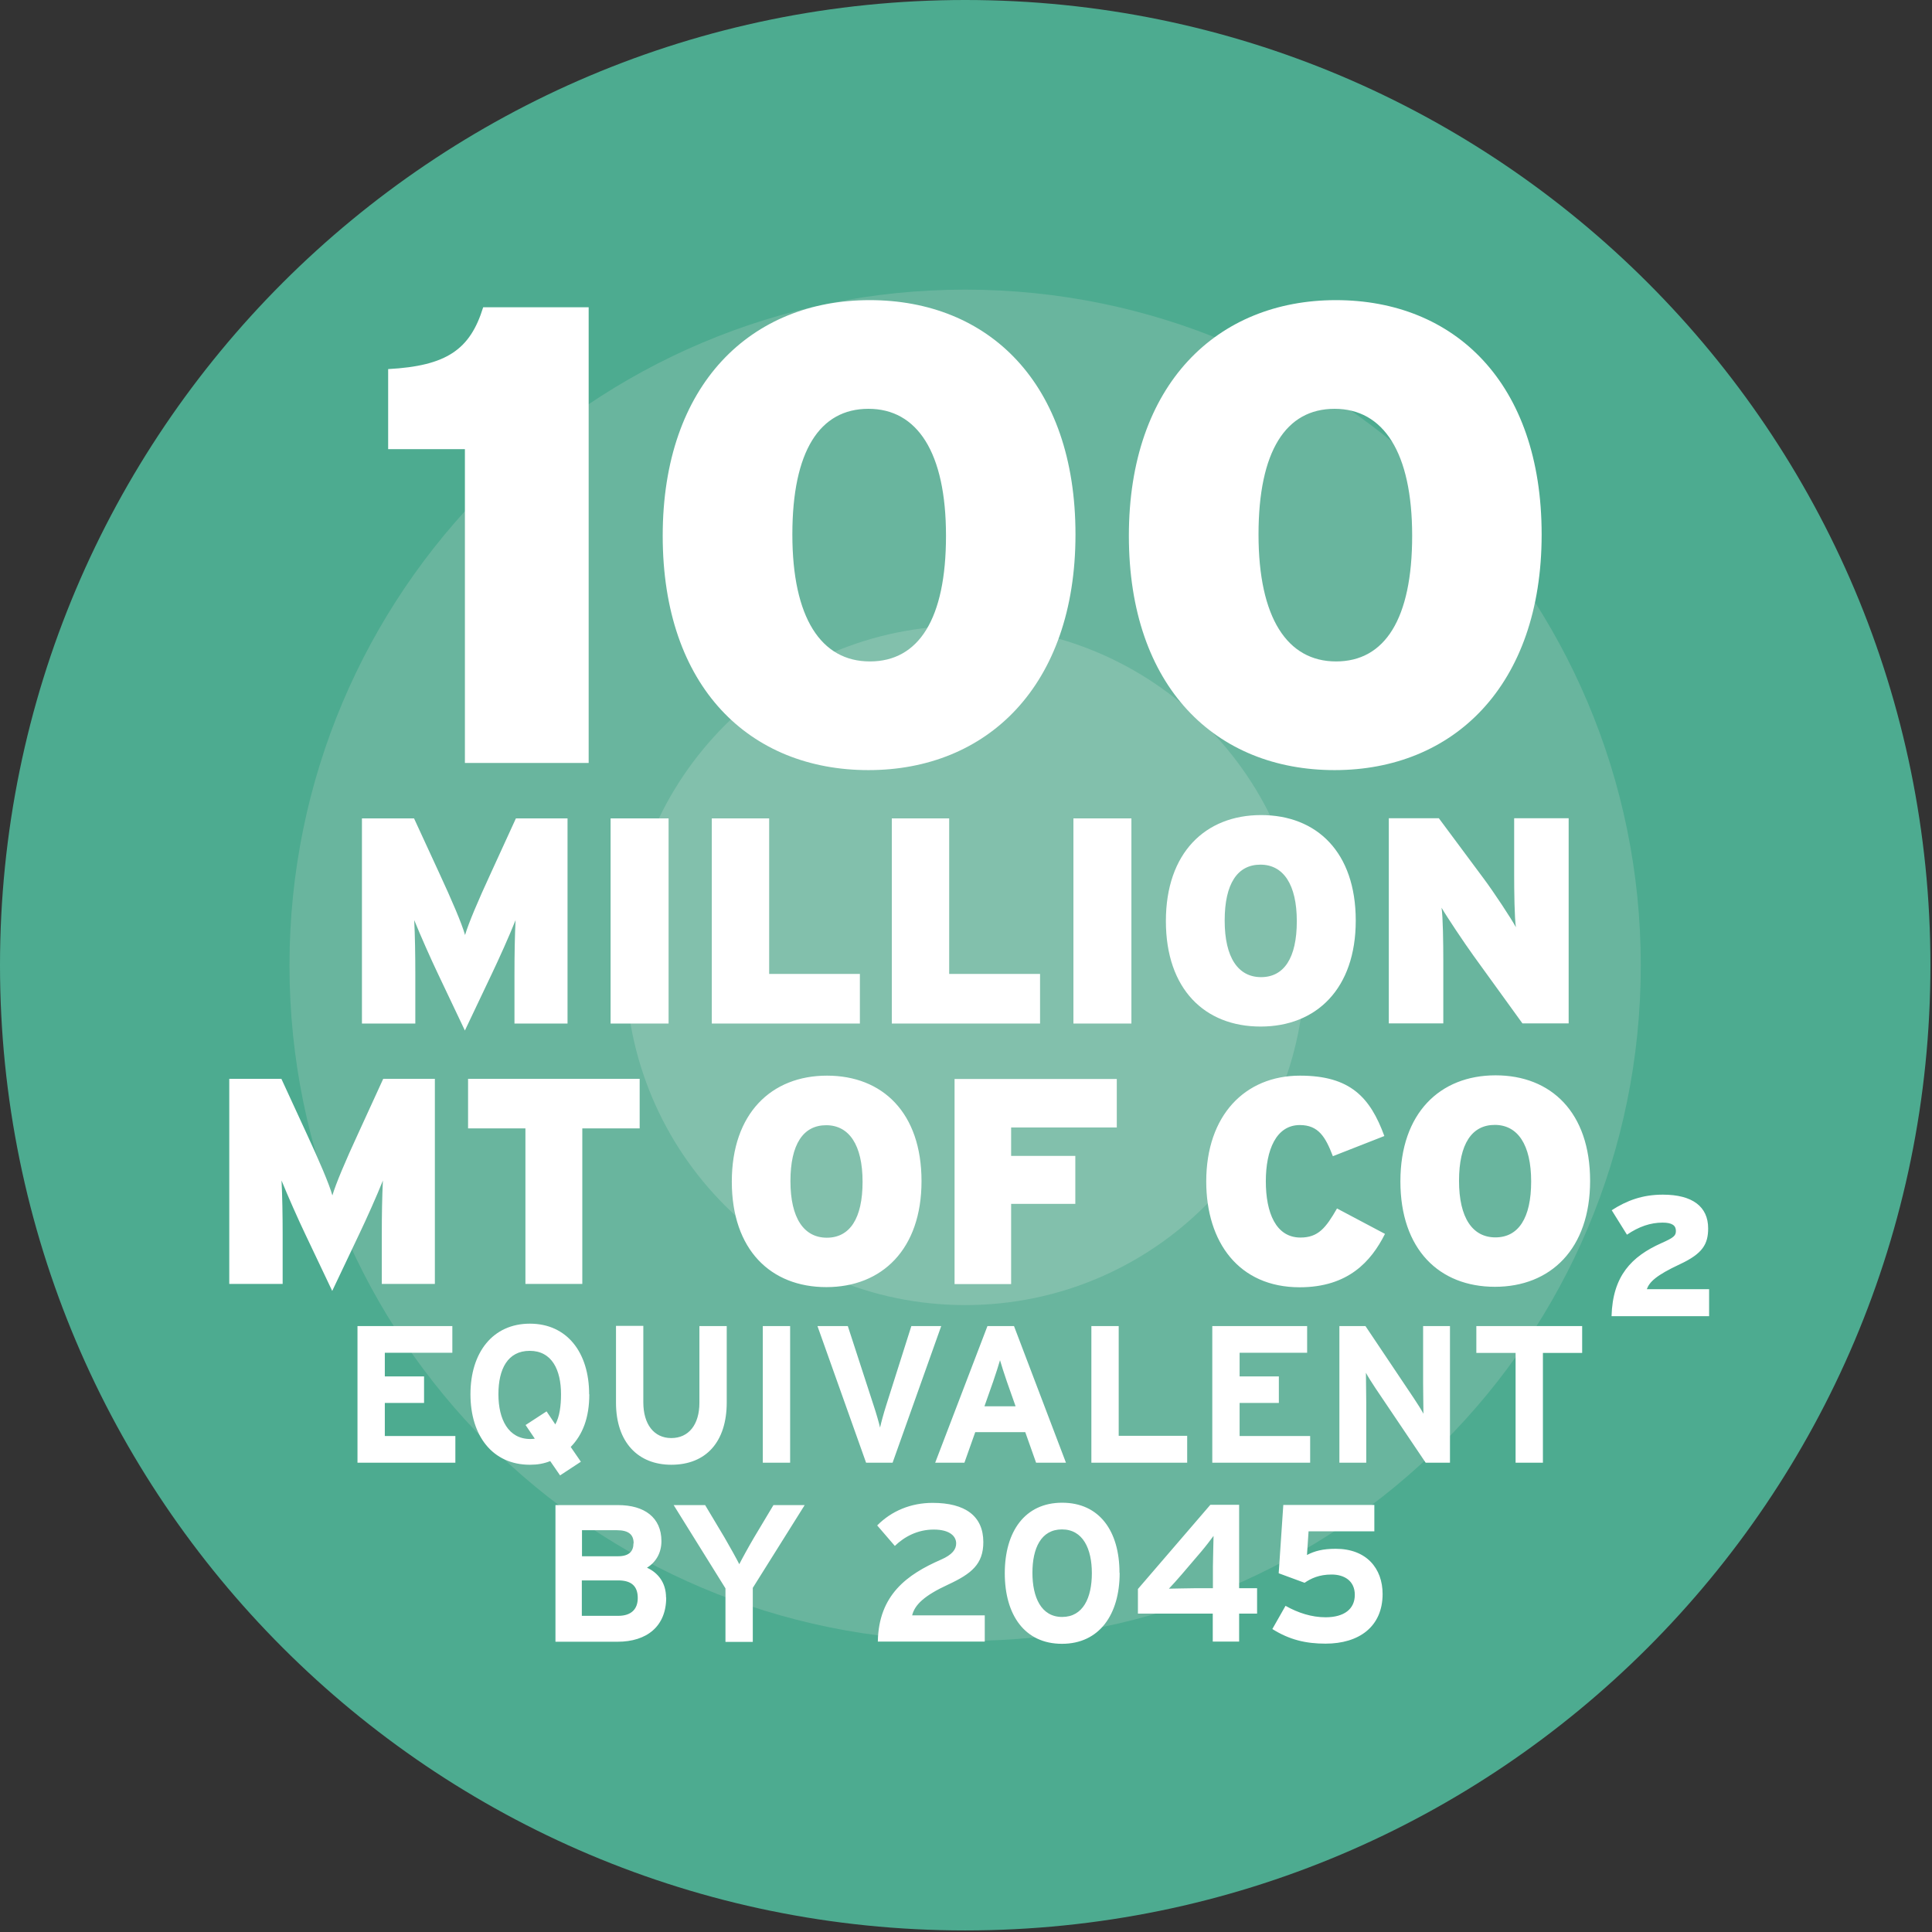 <svg width="260" height="260" viewBox="0 0 260 260" fill="none" xmlns="http://www.w3.org/2000/svg">
<rect x="0" y="0" width="260" height="260" fill="#333333" stroke="none"/>
<path d="M129.895 259.789C201.631 259.789 259.789 201.631 259.789 129.895C259.789 58.158 201.631 0 129.895 0C58.158 0 0 58.158 0 129.895C0 201.631 58.158 259.789 129.895 259.789Z" fill="#4DAB90"/>
<path d="M129.895 220.831C180.121 220.831 220.81 180.12 220.81 129.915C220.81 79.711 180.099 38.978 129.895 38.978C79.69 38.978 38.958 79.69 38.958 129.915C38.958 180.141 79.669 220.831 129.895 220.831Z" fill="#69B59E"/>
<path d="M129.895 175.632C155.147 175.632 175.609 155.169 175.609 129.917C175.609 104.666 155.147 84.203 129.895 84.203C104.643 84.203 84.181 104.666 84.181 129.917C84.181 155.169 104.643 175.632 129.895 175.632Z" fill="#82C0AC"/>
<path d="M186.065 214.523C186.065 211.059 183.884 208.429 179.757 208.429C178.025 208.429 176.913 208.728 175.887 209.263L176.101 206.077H184.953V202.528H172.701L172.081 211.722L175.566 213.005C176.443 212.406 177.533 211.893 179.201 211.893C180.869 211.893 182.323 212.705 182.323 214.63C182.323 216.554 180.869 217.645 178.389 217.645C176.528 217.645 174.711 217.067 173 216.105L171.226 219.227C173.535 220.681 175.737 221.194 178.389 221.194C182.9 221.194 186.065 218.906 186.065 214.502M163.314 206.719C163.314 207.403 163.229 209.691 163.229 210.738V213.732H160.962C159.915 213.732 157.948 213.796 157.306 213.796C157.691 213.39 158.461 212.556 159.038 211.871L161.668 208.793C162.267 208.087 162.951 207.189 163.293 206.719M169.173 217.153V213.732H166.757V202.506H162.887L153.137 213.839V217.153H163.208V220.916H166.757V217.153H169.173ZM146.936 211.722C146.936 215.015 145.76 217.602 142.938 217.602C140.115 217.602 138.939 214.951 138.939 211.658C138.939 208.365 140.094 205.821 142.916 205.821C145.739 205.821 146.936 208.429 146.936 211.701M150.656 211.658C150.656 206.056 147.962 202.229 142.938 202.229C137.913 202.229 135.219 206.12 135.219 211.722C135.219 217.324 137.891 221.216 142.916 221.216C147.941 221.216 150.678 217.281 150.678 211.679M132.525 220.938V217.388H122.753C123.095 215.977 124.357 214.737 127.607 213.24C130.729 211.786 132.332 210.503 132.332 207.531C132.332 204.003 129.873 202.25 125.511 202.25C122.603 202.25 119.995 203.319 118.049 205.286L120.423 208.044C121.705 206.804 123.48 205.842 125.661 205.842C127.842 205.842 128.676 206.761 128.676 207.702C128.676 208.493 128.184 209.22 126.602 209.905C122.112 211.872 118.242 214.609 118.135 220.916H132.525V220.938ZM108.278 202.549H104.087L101.478 206.911C100.794 208.066 99.832 209.819 99.49 210.503C99.148 209.819 98.143 208.001 97.501 206.911L94.893 202.549H90.659L97.629 213.753V220.959H101.307V213.689L108.278 202.57V202.549ZM85.827 215.058C85.827 216.512 84.993 217.452 83.197 217.452H78.3V212.684H83.197C84.993 212.684 85.827 213.475 85.827 215.058ZM85.249 207.702C85.249 208.728 84.694 209.434 83.175 209.434H78.322V205.928H83.004C84.608 205.928 85.271 206.526 85.271 207.681M89.633 214.993C89.633 212.962 88.521 211.636 87.067 210.974C88.264 210.247 89.013 208.985 89.013 207.403C89.013 204.238 86.746 202.549 83.175 202.549H74.751V220.938H83.111C87.046 220.938 89.654 218.864 89.654 214.993" fill="white"/>
<path d="M212.92 182.067V178.454H198.68V182.067H203.961V196.842H207.639V182.067H212.92ZM195.131 196.842V178.454H191.517V186.236C191.517 187.263 191.56 189.572 191.56 190.256C191.325 189.786 190.726 188.866 190.277 188.182L183.756 178.454H180.249V196.842H183.863V188.76C183.863 187.733 183.82 185.424 183.82 184.74C184.055 185.21 184.654 186.129 185.103 186.814L191.859 196.842H195.131ZM176.315 196.842V193.25H166.821V188.802H172.103V185.231H166.821V182.046H175.908V178.454H163.144V196.842H176.315ZM159.765 196.842V193.228H150.55V178.454H146.872V196.842H159.765ZM136.694 189.251H132.482L133.658 185.916C134.021 184.847 134.385 183.735 134.577 183.05C134.77 183.735 135.133 184.847 135.497 185.916L136.673 189.251H136.694ZM143.451 196.842L136.459 178.454H132.888L125.854 196.842H129.788L131.242 192.736H137.977L139.431 196.842H143.472H143.451ZM126.666 178.454H122.646L119.268 189.102C118.926 190.171 118.584 191.432 118.434 192.116C118.284 191.454 117.9 190.128 117.557 189.102L114.094 178.454H110.01L116.553 196.842H120.123L126.666 178.454ZM106.332 178.454H102.654V196.842H106.332V178.454ZM97.801 188.738V178.454H94.123V188.781C94.123 191.732 92.669 193.528 90.338 193.528C88.008 193.528 86.575 191.667 86.575 188.717V178.432H82.898V188.76C82.898 194.126 85.891 197.12 90.338 197.12C95.021 197.12 97.801 194.041 97.801 188.717M75.499 187.648C75.499 189.187 75.307 190.662 74.73 191.689L73.554 189.936L70.731 191.774L71.972 193.613C71.779 193.635 71.587 193.656 71.373 193.656C68.401 193.656 67.075 191.005 67.075 187.626C67.075 184.248 68.315 181.789 71.287 181.789C74.259 181.789 75.499 184.333 75.499 187.626M79.284 187.626C79.284 182.024 76.312 178.133 71.309 178.133C66.305 178.133 63.312 182.024 63.312 187.626C63.312 193.228 66.284 197.12 71.309 197.12C72.335 197.12 73.19 196.97 74.046 196.628L75.371 198.552L78.172 196.713L76.804 194.725C78.407 193.079 79.305 190.812 79.305 187.648M61.281 196.842V193.25H51.787V188.802H57.068V185.231H51.787V182.046H60.874V178.454H48.109V196.842H61.281Z" fill="white"/>
<path d="M230.004 177.128V173.493H221.622C221.964 172.531 222.862 171.633 226.07 170.136C229.149 168.703 229.875 167.42 229.875 165.304C229.875 162.396 227.78 160.771 223.782 160.771C221.023 160.771 218.928 161.562 216.897 162.866L218.949 166.159C220.553 165.068 222.114 164.534 223.739 164.534C225.022 164.534 225.535 164.919 225.535 165.646C225.535 166.287 225.278 166.544 223.589 167.292C219.569 169.088 217.025 171.697 216.875 177.128H230.025H230.004ZM206.056 158.996C206.056 163.956 204.324 166.522 201.245 166.522C198.166 166.522 196.349 163.892 196.349 158.91C196.349 153.928 198.081 151.384 201.16 151.384C204.239 151.384 206.056 154.035 206.056 158.996ZM213.989 158.91C213.989 149.716 208.75 144.713 201.267 144.713C193.783 144.713 188.459 149.802 188.459 158.974C188.459 168.147 193.697 173.172 201.181 173.172C208.665 173.172 213.989 168.083 213.989 158.91ZM186.385 166.052L179.928 162.631C178.431 165.239 177.405 166.544 175.01 166.544C171.696 166.544 170.349 163.187 170.349 158.974C170.349 154.762 171.738 151.405 174.924 151.405C177.447 151.405 178.388 153.03 179.372 155.596L186.299 152.881C184.396 147.685 181.724 144.756 174.946 144.756C167.526 144.756 162.33 150.122 162.33 158.996C162.33 167.164 166.714 173.236 174.903 173.236C181.446 173.236 184.525 169.73 186.363 166.095M150.292 151.705V145.205H128.461V172.809H136.073V162.011H144.712V155.553H136.073V151.726H150.314L150.292 151.705ZM116.081 159.039C116.081 163.999 114.349 166.565 111.271 166.565C108.192 166.565 106.374 163.935 106.374 158.953C106.374 153.971 108.106 151.427 111.185 151.427C114.264 151.427 116.081 154.078 116.081 159.039ZM124.014 158.953C124.014 149.759 118.776 144.756 111.292 144.756C103.808 144.756 98.484 149.844 98.484 159.017C98.484 168.19 103.723 173.215 111.206 173.215C118.69 173.215 124.014 168.126 124.014 158.953ZM86.083 151.854V145.183H62.99V151.854H70.709V172.787H78.364V151.854H86.083ZM58.522 172.787V145.183H51.572L48.194 152.56C46.462 156.302 45.201 159.295 44.73 160.877C44.303 159.338 42.913 156.109 41.266 152.56L37.867 145.183H30.854V172.787H38.038V166.201C38.038 163.486 37.995 161.006 37.888 158.868C38.722 160.92 40.133 164.106 41.074 166.073L44.709 173.728L48.344 166.073C49.285 164.106 50.717 160.92 51.53 158.868C51.423 161.006 51.38 163.486 51.38 166.201V172.787H58.564H58.522Z" fill="white"/>
<path d="M211.103 137.721V110.117H203.769V117.643C203.769 119.889 203.812 123.566 204.004 124.785C203.405 123.652 200.968 119.974 199.706 118.285L193.634 110.117H186.899V137.721H194.233V129.296C194.233 127.051 194.19 123.374 193.997 122.155C194.703 123.374 197.076 126.923 198.295 128.612L204.881 137.721H211.103ZM174.519 123.972C174.519 128.933 172.787 131.499 169.708 131.499C166.629 131.499 164.811 128.869 164.811 123.887C164.811 118.905 166.543 116.361 169.622 116.361C172.701 116.361 174.519 119.012 174.519 123.972ZM182.451 123.887C182.451 114.693 177.213 109.689 169.708 109.689C162.203 109.689 156.9 114.778 156.9 123.951C156.9 133.124 162.139 138.149 169.644 138.149C177.149 138.149 182.451 133.06 182.451 123.887ZM152.26 110.138H144.456V137.742H152.26V110.138ZM139.966 137.742V131.071H127.735V110.138H120.016V137.742H139.966ZM115.719 137.742V131.071H103.51V110.138H95.791V137.742H115.74H115.719ZM89.975 110.138H82.171V137.742H89.975V110.138ZM76.376 137.742V110.138H69.427L66.049 117.515C64.317 121.257 63.055 124.25 62.585 125.833C62.157 124.293 60.767 121.065 59.121 117.515L55.721 110.138H48.708V137.742H55.892V131.157C55.892 128.441 55.849 125.961 55.743 123.823C56.577 125.875 57.988 129.061 58.928 131.028L62.563 138.683L66.198 131.028C67.139 129.061 68.572 125.875 69.384 123.823C69.277 125.961 69.235 128.441 69.235 131.157V137.742H76.419H76.376Z" fill="white"/>
<path d="M190.042 72.1C190.042 83.304 186.364 89.013 179.8 89.013C173.236 89.013 169.366 83.154 169.366 71.929C169.366 60.703 173.044 55.016 179.608 55.016C186.172 55.016 190.042 60.874 190.042 72.1ZM207.468 71.929C207.468 51.509 195.73 40.391 179.779 40.391C163.828 40.391 151.918 51.68 151.918 72.1C151.918 92.519 163.657 103.638 179.608 103.638C195.559 103.638 207.468 92.327 207.468 71.929ZM127.308 72.1C127.308 83.304 123.63 89.013 117.066 89.013C110.502 89.013 106.632 83.154 106.632 71.929C106.632 60.703 110.309 55.016 116.874 55.016C123.438 55.016 127.308 60.874 127.308 72.1ZM144.734 71.929C144.734 51.509 132.995 40.391 117.045 40.391C101.094 40.391 89.184 51.68 89.184 72.1C89.184 92.519 100.923 103.638 116.874 103.638C132.824 103.638 144.734 92.327 144.734 71.929ZM79.22 102.676V41.353H65.023C63.269 47.04 60.126 49.243 52.236 49.67V60.447H62.564V102.676H79.199H79.22Z" fill="white"/>
</svg>

